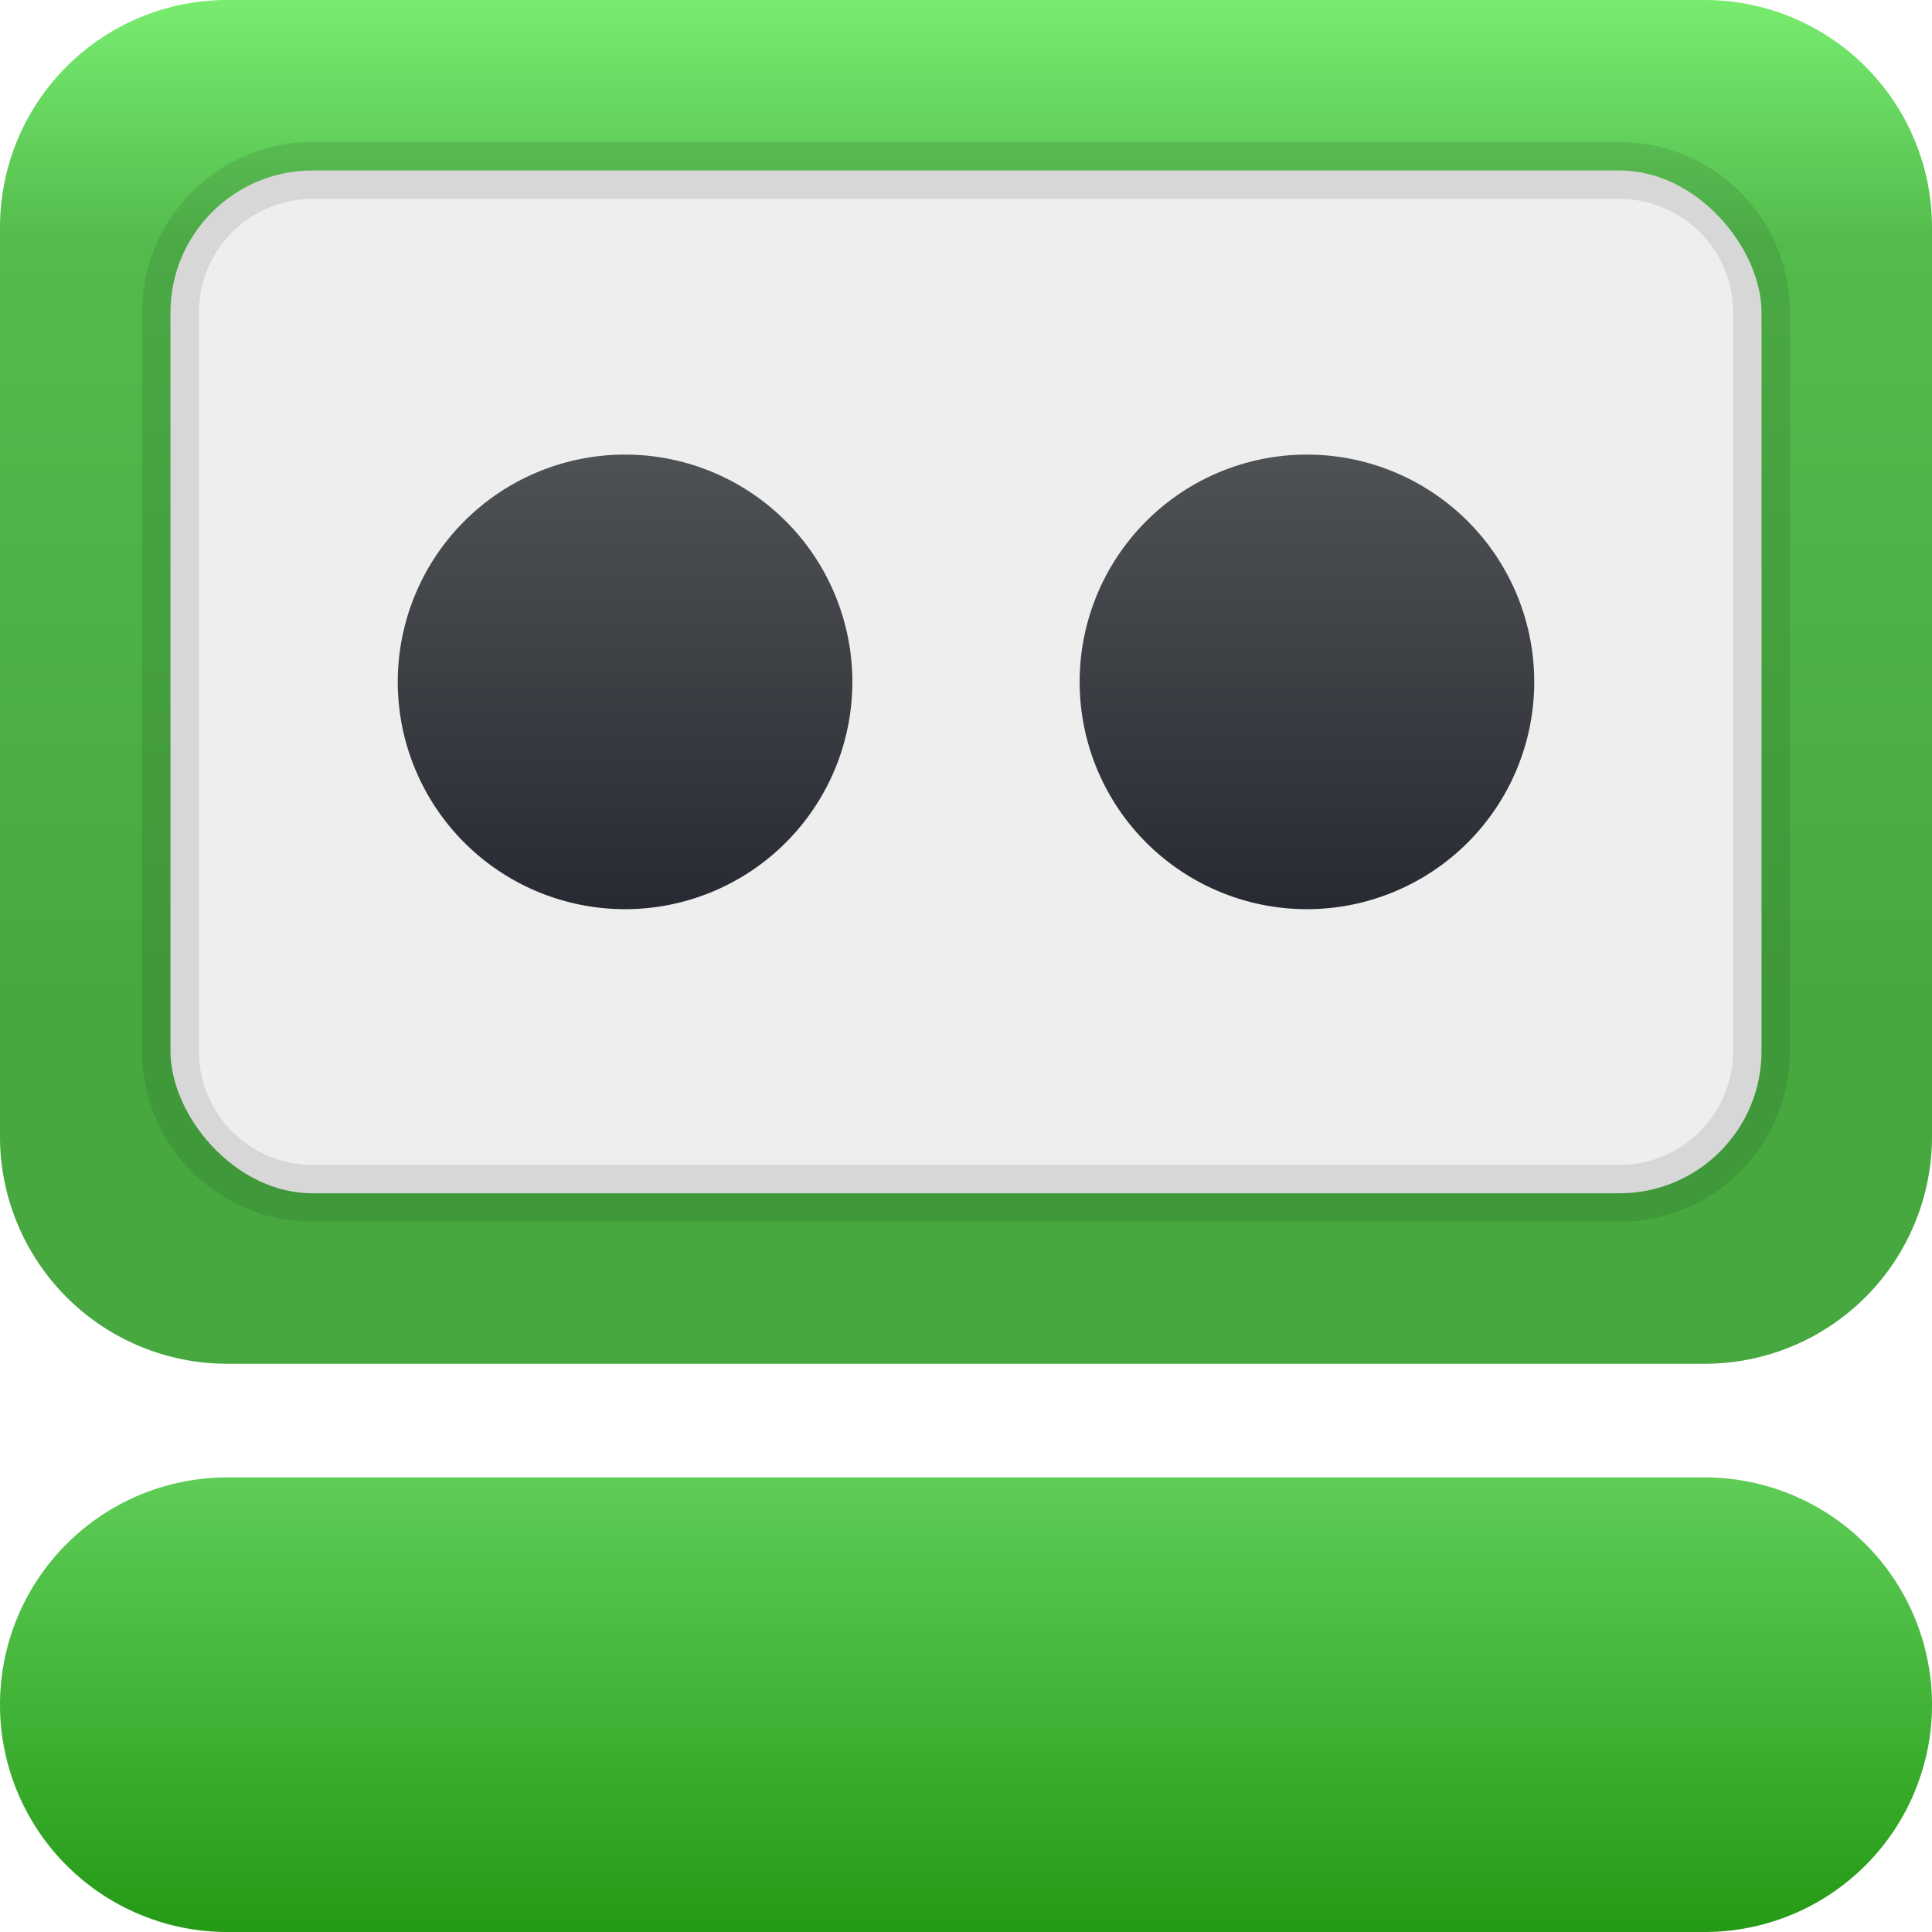 <svg xmlns="http://www.w3.org/2000/svg" id="logo-ps" width="34" height="34" version="1.1"><defs id="defs36779"><linearGradient id="linear-gradient" x1="17" y1="34" x2="17" gradientUnits="userSpaceOnUse"><stop offset="0" stop-color="#259a16" id="stop36761"/><stop offset=".234" stop-color="#5ecc56" id="stop36763"/><stop offset=".279" stop-color="#46a83f" id="stop36765"/><stop offset=".478" stop-color="#46a83f" id="stop36767"/><stop offset=".873" stop-color="#53bb4c" id="stop36769"/><stop offset="1" stop-color="#78ec6f" id="stop36771"/></linearGradient><linearGradient id="linear-gradient-2" x1="17" y1="16" x2="17" y2="8" gradientUnits="userSpaceOnUse"><stop offset="0" stop-color="#282a33" id="stop36774"/><stop offset="1" stop-color="#4f5254" id="stop36776"/></linearGradient><style id="style36759"></style></defs><path d="M4 0h26a4 4 0 014 4v16a4 4 0 01-4 4H4a4 4 0 01-4-4V4a4 4 0 014-4zm0 26h26a4 4 0 010 8H4a4 4 0 010-8z" id="path36783" fill="url(#linear-gradient)" fill-rule="evenodd"/><rect x="3" y="3" width="28" height="18" rx="2.5" ry="2.5" id="rect36785" fill="#eee"/><path id="Rectangle_2_copy" data-name="Rectangle 2 copy" d="M5.5 3h23A2.5 2.5 0 0131 5.5v13a2.5 2.5 0 01-2.5 2.5h-23A2.5 2.5 0 013 18.5v-13A2.5 2.5 0 015.5 3z" opacity=".1" fill="none" fill-rule="evenodd" stroke="#000" stroke-width="1"/><path d="M11 8a4 4 0 11-4 4 4 4 0 014-4zm12 0a4 4 0 11-4 4 4 4 0 014-4z" id="path36788" fill="url(#linear-gradient-2)" fill-rule="evenodd"/></svg>